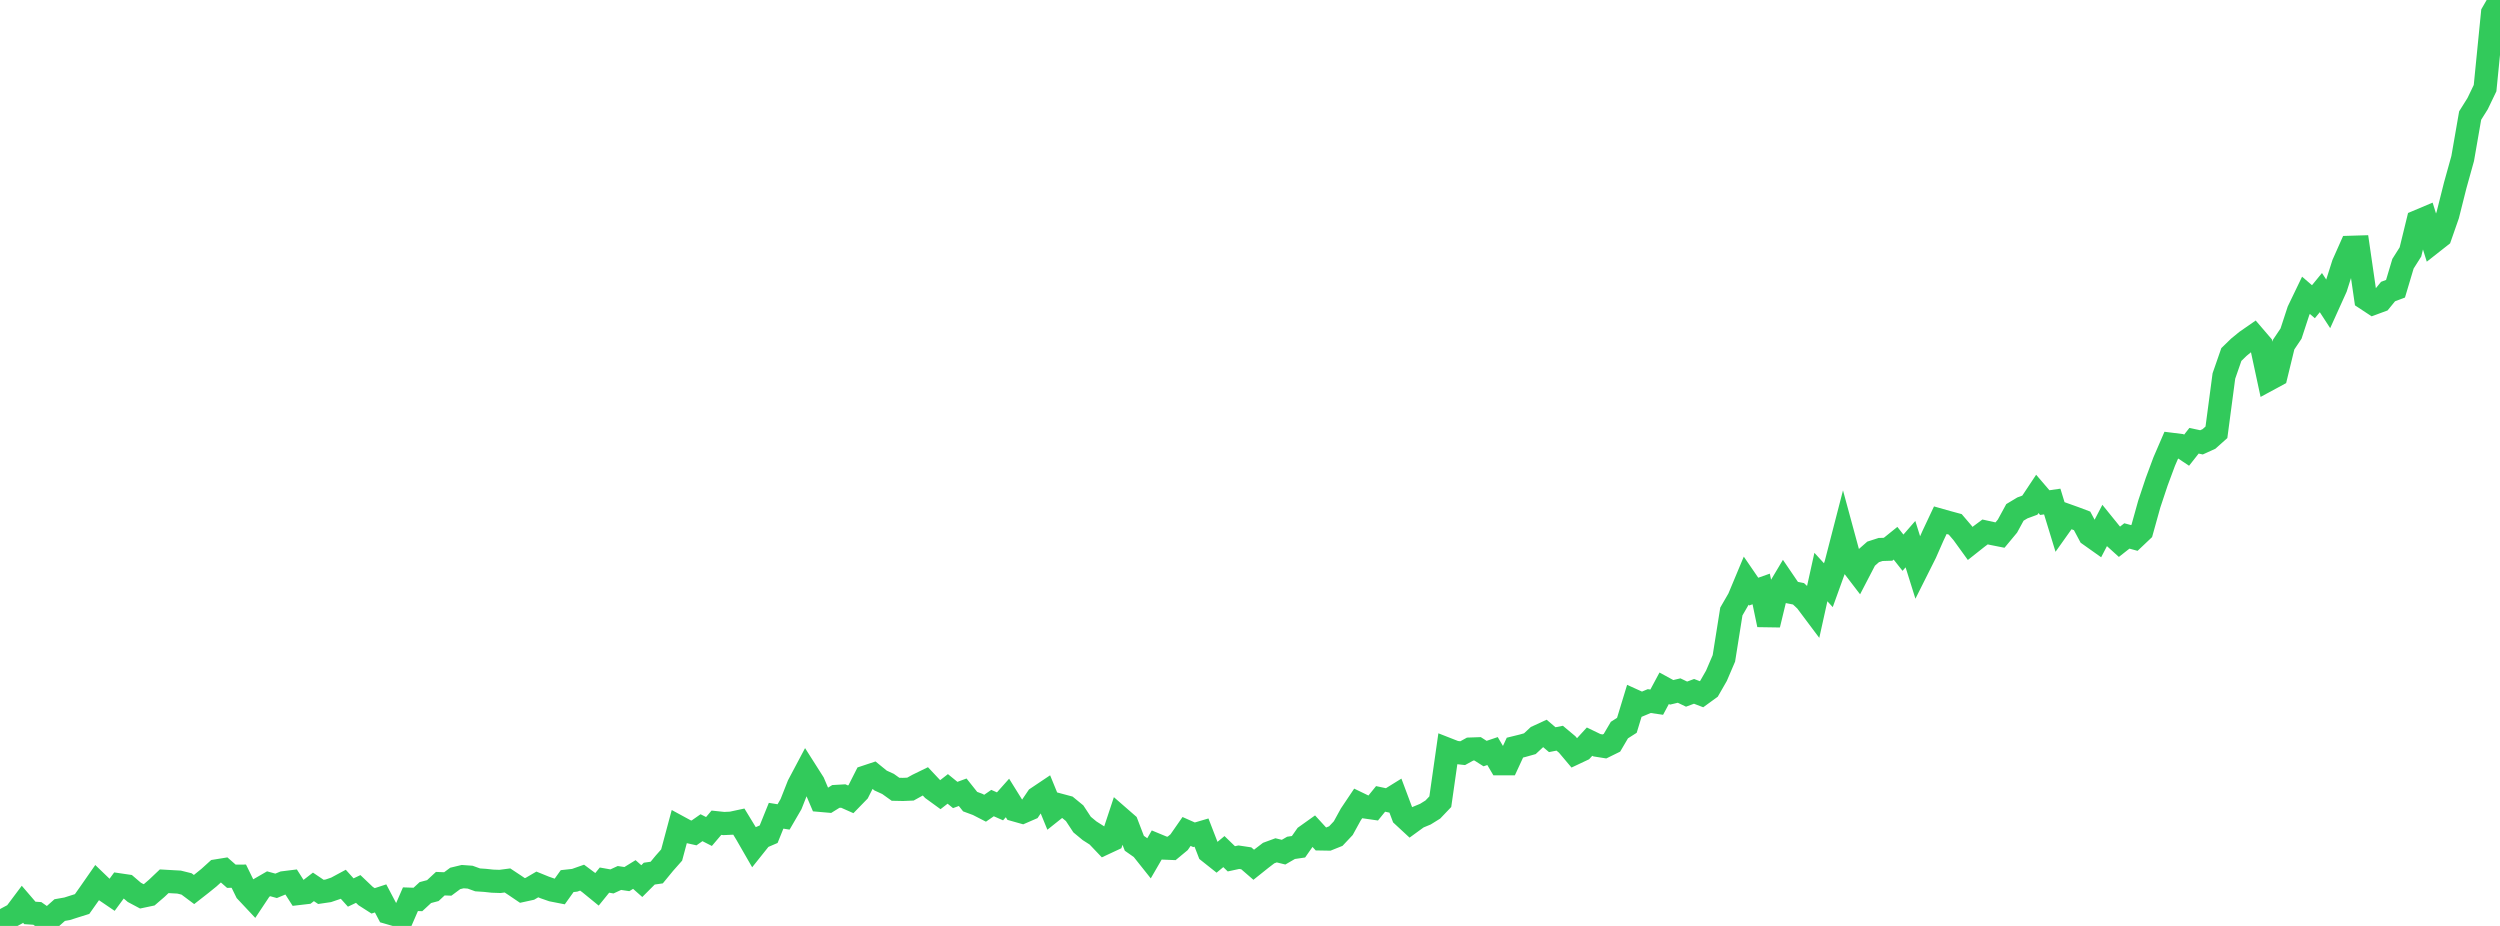 <?xml version="1.0" standalone="no"?>
<!DOCTYPE svg PUBLIC "-//W3C//DTD SVG 1.1//EN" "http://www.w3.org/Graphics/SVG/1.1/DTD/svg11.dtd">

<svg width="135" height="50" viewBox="0 0 135 50" preserveAspectRatio="none" 
  xmlns="http://www.w3.org/2000/svg"
  xmlns:xlink="http://www.w3.org/1999/xlink">


<polyline points="0.0, 50.0 0.403, 49.582 0.806, 49.367 1.209, 48.829 1.612, 49.298 2.015, 49.325 2.418, 49.607 2.821, 49.502 3.224, 49.144 3.627, 49.073 4.03, 48.944 4.433, 48.818 4.836, 48.248 5.239, 47.669 5.642, 48.057 6.045, 48.331 6.448, 47.783 6.851, 47.842 7.254, 48.187 7.657, 48.402 8.06, 48.317 8.463, 47.97 8.866, 47.588 9.269, 47.611 9.672, 47.633 10.075, 47.733 10.478, 48.034 10.881, 47.719 11.284, 47.393 11.687, 47.028 12.09, 46.963 12.493, 47.317 12.896, 47.314 13.299, 48.136 13.701, 48.564 14.104, 47.957 14.507, 47.724 14.91, 47.835 15.313, 47.668 15.716, 47.618 16.119, 48.25 16.522, 48.203 16.925, 47.891 17.328, 48.162 17.731, 48.103 18.134, 47.966 18.537, 47.749 18.94, 48.196 19.343, 48.004 19.746, 48.388 20.149, 48.646 20.552, 48.514 20.955, 49.278 21.358, 49.395 21.761, 49.485 22.164, 48.557 22.567, 48.571 22.97, 48.199 23.373, 48.092 23.776, 47.718 24.179, 47.734 24.582, 47.435 24.985, 47.338 25.388, 47.367 25.791, 47.513 26.194, 47.54 26.597, 47.583 27.0, 47.597 27.403, 47.544 27.806, 47.811 28.209, 48.084 28.612, 47.996 29.015, 47.76 29.418, 47.924 29.821, 48.064 30.224, 48.143 30.627, 47.579 31.03, 47.535 31.433, 47.393 31.836, 47.693 32.239, 48.022 32.642, 47.525 33.045, 47.597 33.448, 47.411 33.851, 47.471 34.254, 47.223 34.657, 47.58 35.06, 47.176 35.463, 47.118 35.866, 46.627 36.269, 46.171 36.672, 44.668 37.075, 44.887 37.478, 44.978 37.881, 44.696 38.284, 44.901 38.687, 44.427 39.09, 44.47 39.493, 44.452 39.896, 44.365 40.299, 45.026 40.701, 45.725 41.104, 45.22 41.507, 45.047 41.91, 44.05 42.313, 44.115 42.716, 43.422 43.119, 42.4 43.522, 41.64 43.925, 42.274 44.328, 43.223 44.731, 43.258 45.134, 43.008 45.537, 42.985 45.94, 43.164 46.343, 42.75 46.746, 41.954 47.149, 41.82 47.552, 42.149 47.955, 42.333 48.358, 42.621 48.761, 42.629 49.164, 42.612 49.567, 42.388 49.97, 42.192 50.373, 42.621 50.776, 42.914 51.179, 42.601 51.582, 42.929 51.985, 42.781 52.388, 43.288 52.791, 43.437 53.194, 43.644 53.597, 43.366 54.0, 43.543 54.403, 43.09 54.806, 43.738 55.209, 43.852 55.612, 43.677 56.015, 43.081 56.418, 42.811 56.821, 43.797 57.224, 43.476 57.627, 43.584 58.03, 43.914 58.433, 44.527 58.836, 44.861 59.239, 45.118 59.642, 45.541 60.045, 45.353 60.448, 44.135 60.851, 44.486 61.254, 45.537 61.657, 45.82 62.06, 46.326 62.463, 45.63 62.866, 45.797 63.269, 45.813 63.672, 45.479 64.075, 44.899 64.478, 45.078 64.881, 44.959 65.284, 46 65.687, 46.32 66.09, 45.986 66.493, 46.376 66.896, 46.289 67.299, 46.349 67.701, 46.697 68.104, 46.375 68.507, 46.066 68.91, 45.918 69.313, 46.017 69.716, 45.784 70.119, 45.725 70.522, 45.149 70.925, 44.862 71.328, 45.303 71.731, 45.31 72.134, 45.148 72.537, 44.72 72.94, 43.986 73.343, 43.385 73.746, 43.58 74.149, 43.638 74.552, 43.141 74.955, 43.227 75.358, 42.977 75.761, 44.052 76.164, 44.425 76.567, 44.132 76.97, 43.965 77.373, 43.715 77.776, 43.292 78.179, 40.468 78.582, 40.626 78.985, 40.671 79.388, 40.45 79.791, 40.436 80.194, 40.693 80.597, 40.557 81.0, 41.242 81.403, 41.243 81.806, 40.372 82.209, 40.273 82.612, 40.16 83.015, 39.785 83.418, 39.599 83.821, 39.942 84.224, 39.863 84.627, 40.2 85.03, 40.678 85.433, 40.488 85.836, 40.049 86.239, 40.244 86.642, 40.308 87.045, 40.11 87.448, 39.424 87.851, 39.167 88.254, 37.844 88.657, 38.027 89.06, 37.858 89.463, 37.917 89.866, 37.166 90.269, 37.386 90.672, 37.29 91.075, 37.483 91.478, 37.333 91.881, 37.488 92.284, 37.195 92.687, 36.493 93.09, 35.552 93.493, 33.021 93.896, 32.324 94.299, 31.359 94.701, 31.946 95.104, 31.804 95.507, 33.738 95.91, 32.069 96.313, 31.393 96.716, 31.985 97.119, 32.065 97.522, 32.443 97.925, 32.981 98.328, 31.16 98.731, 31.6 99.134, 30.482 99.537, 28.921 99.94, 30.406 100.343, 30.932 100.746, 30.156 101.149, 29.802 101.552, 29.672 101.955, 29.66 102.358, 29.335 102.761, 29.846 103.164, 29.383 103.567, 30.669 103.97, 29.865 104.373, 28.949 104.776, 28.092 105.179, 28.206 105.582, 28.315 105.985, 28.786 106.388, 29.344 106.791, 29.025 107.194, 28.725 107.597, 28.814 108.0, 28.894 108.403, 28.409 108.806, 27.669 109.209, 27.427 109.612, 27.278 110.015, 26.671 110.418, 27.141 110.821, 27.083 111.224, 28.399 111.627, 27.831 112.03, 27.975 112.433, 28.127 112.836, 28.882 113.239, 29.168 113.642, 28.394 114.045, 28.892 114.448, 29.257 114.851, 28.941 115.254, 29.05 115.657, 28.668 116.06, 27.221 116.463, 26.011 116.866, 24.927 117.269, 23.993 117.672, 24.043 118.075, 24.311 118.478, 23.8 118.881, 23.887 119.284, 23.704 119.687, 23.344 120.09, 20.304 120.493, 19.144 120.896, 18.752 121.299, 18.422 121.701, 18.143 122.104, 18.613 122.507, 20.488 122.91, 20.27 123.313, 18.614 123.716, 18.014 124.119, 16.783 124.522, 15.946 124.925, 16.293 125.328, 15.801 125.731, 16.421 126.134, 15.529 126.537, 14.262 126.94, 13.354 127.343, 13.342 127.746, 16.121 128.149, 16.386 128.552, 16.237 128.955, 15.744 129.358, 15.592 129.761, 14.242 130.164, 13.605 130.567, 11.955 130.97, 11.785 131.373, 13.079 131.776, 12.762 132.179, 11.609 132.582, 10.007 132.985, 8.56 133.388, 6.241 133.791, 5.598 134.194, 4.76 134.597, 0.7 135.0, 0.0" fill="none" stroke="#32ca5b" stroke-width="1.25"/>

</svg>